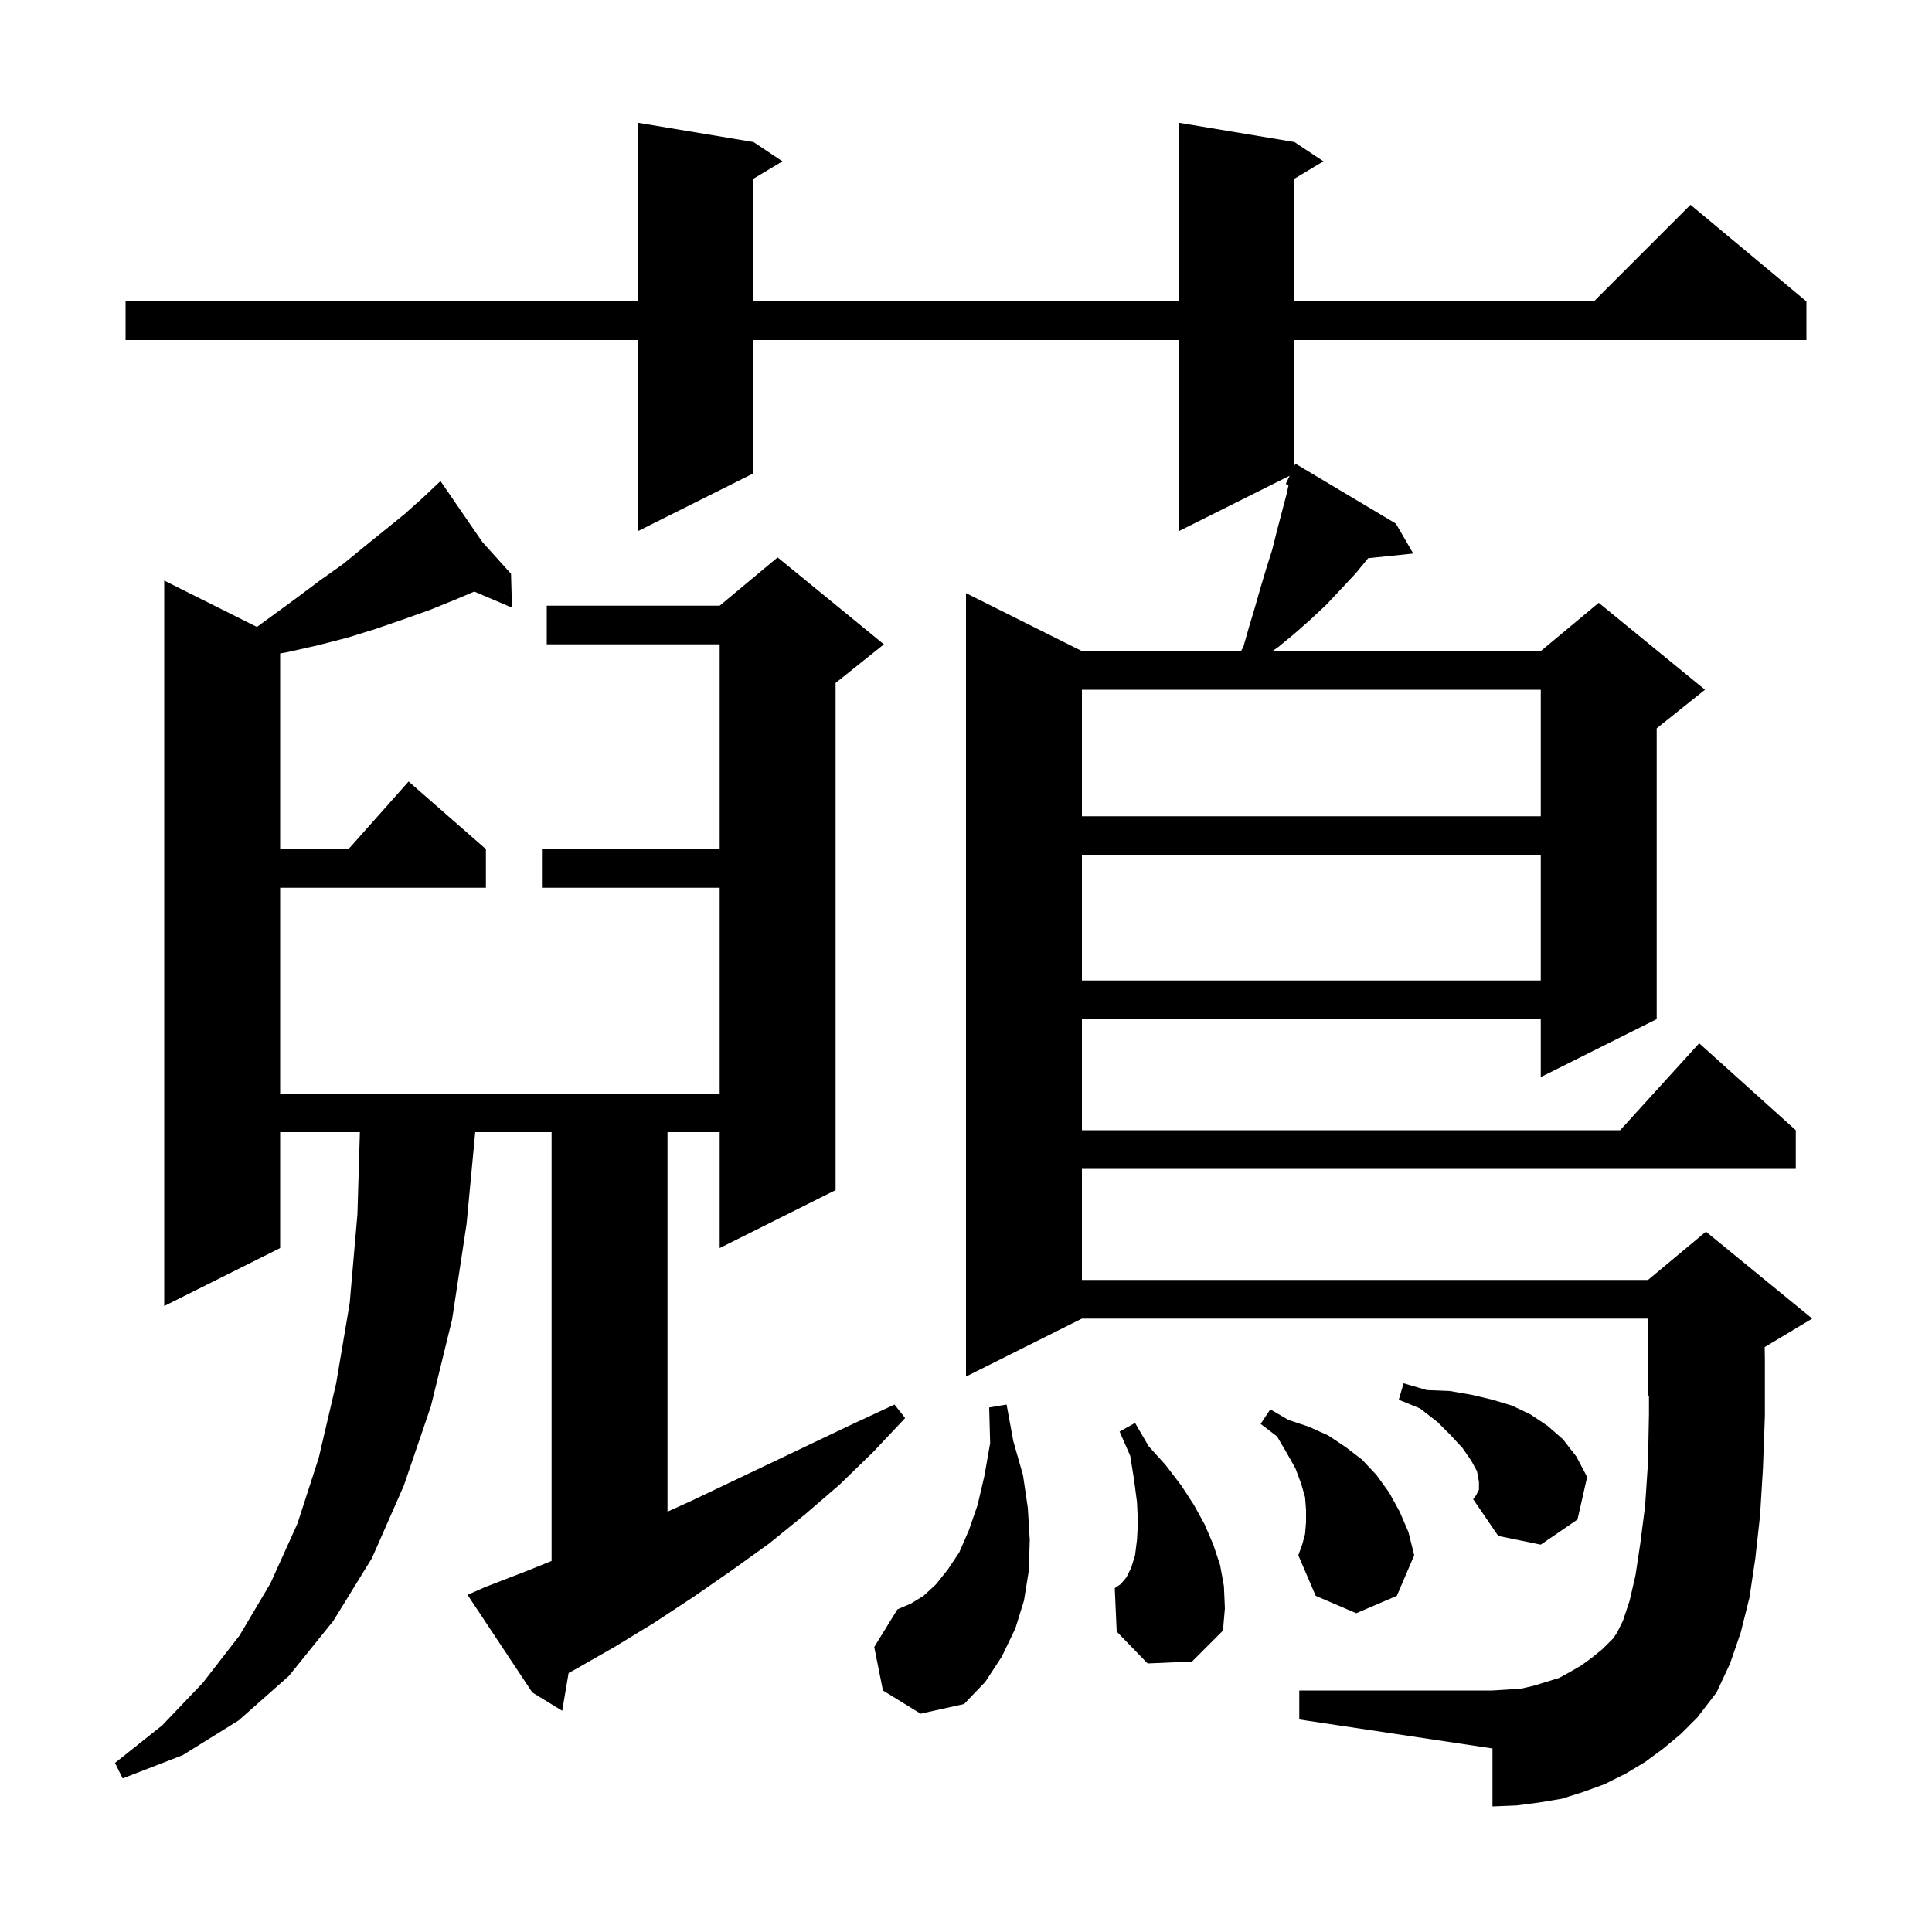 <svg xmlns="http://www.w3.org/2000/svg" xmlns:xlink="http://www.w3.org/1999/xlink" version="1.1" baseProfile="full" viewBox="0 0 200 200" width="200" height="200">
<g fill="black">
<path d="M 50.2 164.3 L 54.6 162.6 L 57.1 161.588 L 57.1 117.2 L 49.196 117.2 L 48.3 126.7 L 46.8 136.6 L 44.6 145.6 L 41.8 153.8 L 38.5 161.3 L 34.5 167.8 L 29.9 173.5 L 24.7 178.1 L 18.9 181.7 L 12.7 184.1 L 11.9 182.5 L 16.8 178.6 L 21.0 174.2 L 24.8 169.3 L 28.0 163.9 L 30.8 157.7 L 33.0 150.9 L 34.8 143.2 L 36.2 134.9 L 37.0 125.7 L 37.255 117.2 L 29.0 117.2 L 29.0 129.2 L 17.0 135.2 L 17.0 60.1 L 26.597 64.898 L 30.7 61.9 L 33.1 60.1 L 35.5 58.4 L 37.7 56.6 L 41.9 53.2 L 43.8 51.5 L 44.872 50.488 L 44.8 50.4 L 44.876 50.484 L 45.6 49.8 L 49.918 56.087 L 52.9 59.4 L 53.0 62.9 L 49.099 61.239 L 47.3 62.0 L 44.6 63.1 L 41.8 64.1 L 38.9 65.1 L 36.0 66.0 L 32.9 66.8 L 29.8 67.5 L 29.0 67.645 L 29.0 87.9 L 36.078 87.9 L 42.3 80.9 L 50.3 87.9 L 50.3 91.9 L 29.0 91.9 L 29.0 113.2 L 74.5 113.2 L 74.5 91.9 L 56.1 91.9 L 56.1 87.9 L 74.5 87.9 L 74.5 66.7 L 56.6 66.7 L 56.6 62.7 L 74.5 62.7 L 80.5 57.7 L 91.5 66.7 L 86.5 70.7 L 86.5 123.2 L 74.5 129.2 L 74.5 117.2 L 69.1 117.2 L 69.1 156.486 L 71.5 155.4 L 88.3 147.4 L 92.6 145.4 L 93.7 146.8 L 90.4 150.3 L 86.9 153.7 L 83.3 156.8 L 79.6 159.8 L 75.7 162.6 L 71.8 165.3 L 67.7 168.0 L 63.6 170.5 L 59.4 172.9 L 58.861 173.188 L 58.2 177.1 L 55.1 175.2 L 48.4 165.1 Z M 172.2 181.0 L 170.3 182.4 L 168.3 183.6 L 166.1 184.7 L 163.9 185.5 L 161.7 186.2 L 159.3 186.6 L 157.0 186.9 L 154.5 187.0 L 154.5 181.0 L 134.5 178.0 L 134.5 175.0 L 154.5 175.0 L 156.1 174.9 L 157.5 174.8 L 158.8 174.5 L 161.4 173.7 L 162.5 173.1 L 163.7 172.4 L 164.8 171.6 L 165.9 170.7 L 167.0 169.6 L 167.4 169.0 L 168.0 167.8 L 168.7 165.7 L 169.3 163.1 L 169.8 159.8 L 170.3 155.9 L 170.6 151.4 L 170.7 146.4 L 170.7 144.458 L 170.6 144.5 L 170.6 136.5 L 112.0 136.5 L 100.0 142.5 L 100.0 61.4 L 112.0 67.4 L 128.468 67.4 L 128.7 67.0 L 129.3 64.9 L 129.9 62.9 L 130.5 60.8 L 131.1 58.8 L 131.7 56.9 L 132.2 54.9 L 133.2 51.1 L 133.389 50.204 L 133.1 50.1 L 133.506 49.247 L 122.0 55.0 L 122.0 35.2 L 78.0 35.2 L 78.0 49.0 L 66.0 55.0 L 66.0 35.2 L 13.0 35.2 L 13.0 31.2 L 66.0 31.2 L 66.0 12.7 L 78.0 14.7 L 81.0 16.7 L 78.0 18.5 L 78.0 31.2 L 122.0 31.2 L 122.0 12.7 L 134.0 14.7 L 137.0 16.7 L 134.0 18.5 L 134.0 31.2 L 165.0 31.2 L 175.0 21.2 L 187.0 31.2 L 187.0 35.2 L 134.0 35.2 L 134.0 48.21 L 134.1 48.0 L 144.5 54.2 L 146.3 57.3 L 141.632 57.783 L 140.3 59.4 L 137.3 62.6 L 135.7 64.1 L 134.0 65.6 L 132.3 67.0 L 131.715 67.4 L 159.5 67.4 L 165.5 62.4 L 176.5 71.4 L 171.5 75.4 L 171.5 105.5 L 159.5 111.5 L 159.5 105.5 L 112.0 105.5 L 112.0 117.0 L 167.718 117.0 L 175.9 108.0 L 185.9 117.0 L 185.9 121.0 L 112.0 121.0 L 112.0 132.5 L 170.6 132.5 L 176.6 127.5 L 187.6 136.5 L 182.68 139.452 L 182.7 140.7 L 182.7 146.6 L 182.5 152.0 L 182.2 156.9 L 181.7 161.4 L 181.1 165.4 L 180.2 169.0 L 179.1 172.2 L 177.7 175.2 L 175.7 177.8 L 174.0 179.5 Z M 91.4 175.0 L 90.5 170.5 L 92.9 166.6 L 94.3 166.0 L 95.6 165.2 L 96.9 164.0 L 98.1 162.5 L 99.3 160.7 L 100.3 158.4 L 101.2 155.8 L 101.9 152.8 L 102.5 149.4 L 102.4 145.7 L 104.2 145.4 L 104.9 149.2 L 105.9 152.7 L 106.4 156.1 L 106.6 159.4 L 106.5 162.6 L 106.0 165.7 L 105.1 168.6 L 103.7 171.5 L 102.0 174.1 L 99.8 176.4 L 95.3 177.4 Z M 118.8 172.2 L 115.6 168.9 L 115.4 164.4 L 116.0 164.0 L 116.6 163.3 L 117.1 162.3 L 117.5 161.0 L 117.7 159.4 L 117.8 157.6 L 117.7 155.5 L 117.4 153.2 L 117.0 150.7 L 115.9 148.2 L 117.5 147.3 L 118.9 149.7 L 120.7 151.7 L 122.3 153.8 L 123.6 155.8 L 124.7 157.8 L 125.6 159.9 L 126.3 162.0 L 126.7 164.2 L 126.8 166.5 L 126.6 168.8 L 123.4 172.0 Z M 135.1 158.8 L 135.2 157.6 L 135.2 156.3 L 135.1 155.0 L 134.7 153.6 L 134.1 152.0 L 133.2 150.4 L 132.2 148.7 L 130.5 147.4 L 131.5 145.9 L 133.4 147.0 L 135.5 147.7 L 137.5 148.6 L 139.3 149.8 L 141.0 151.1 L 142.5 152.7 L 143.8 154.5 L 144.9 156.5 L 145.8 158.6 L 146.4 161.0 L 144.6 165.2 L 140.4 167.0 L 136.2 165.2 L 134.4 161.0 L 134.8 159.9 Z M 153.1 154.2 L 153.1 153.4 L 152.9 152.3 L 152.3 151.2 L 151.4 149.9 L 150.2 148.6 L 148.8 147.2 L 147.0 145.8 L 144.8 144.9 L 145.3 143.2 L 147.7 143.9 L 150.1 144.0 L 152.4 144.4 L 154.5 144.9 L 156.5 145.5 L 158.4 146.4 L 160.2 147.6 L 161.8 149.0 L 163.2 150.8 L 164.3 152.9 L 163.3 157.3 L 159.5 159.9 L 155.1 159.0 L 152.5 155.2 L 152.8 154.8 Z M 112.0 88.5 L 112.0 101.5 L 159.5 101.5 L 159.5 88.5 Z M 112.0 71.4 L 112.0 84.5 L 159.5 84.5 L 159.5 71.4 Z " />
</g>
</svg>
